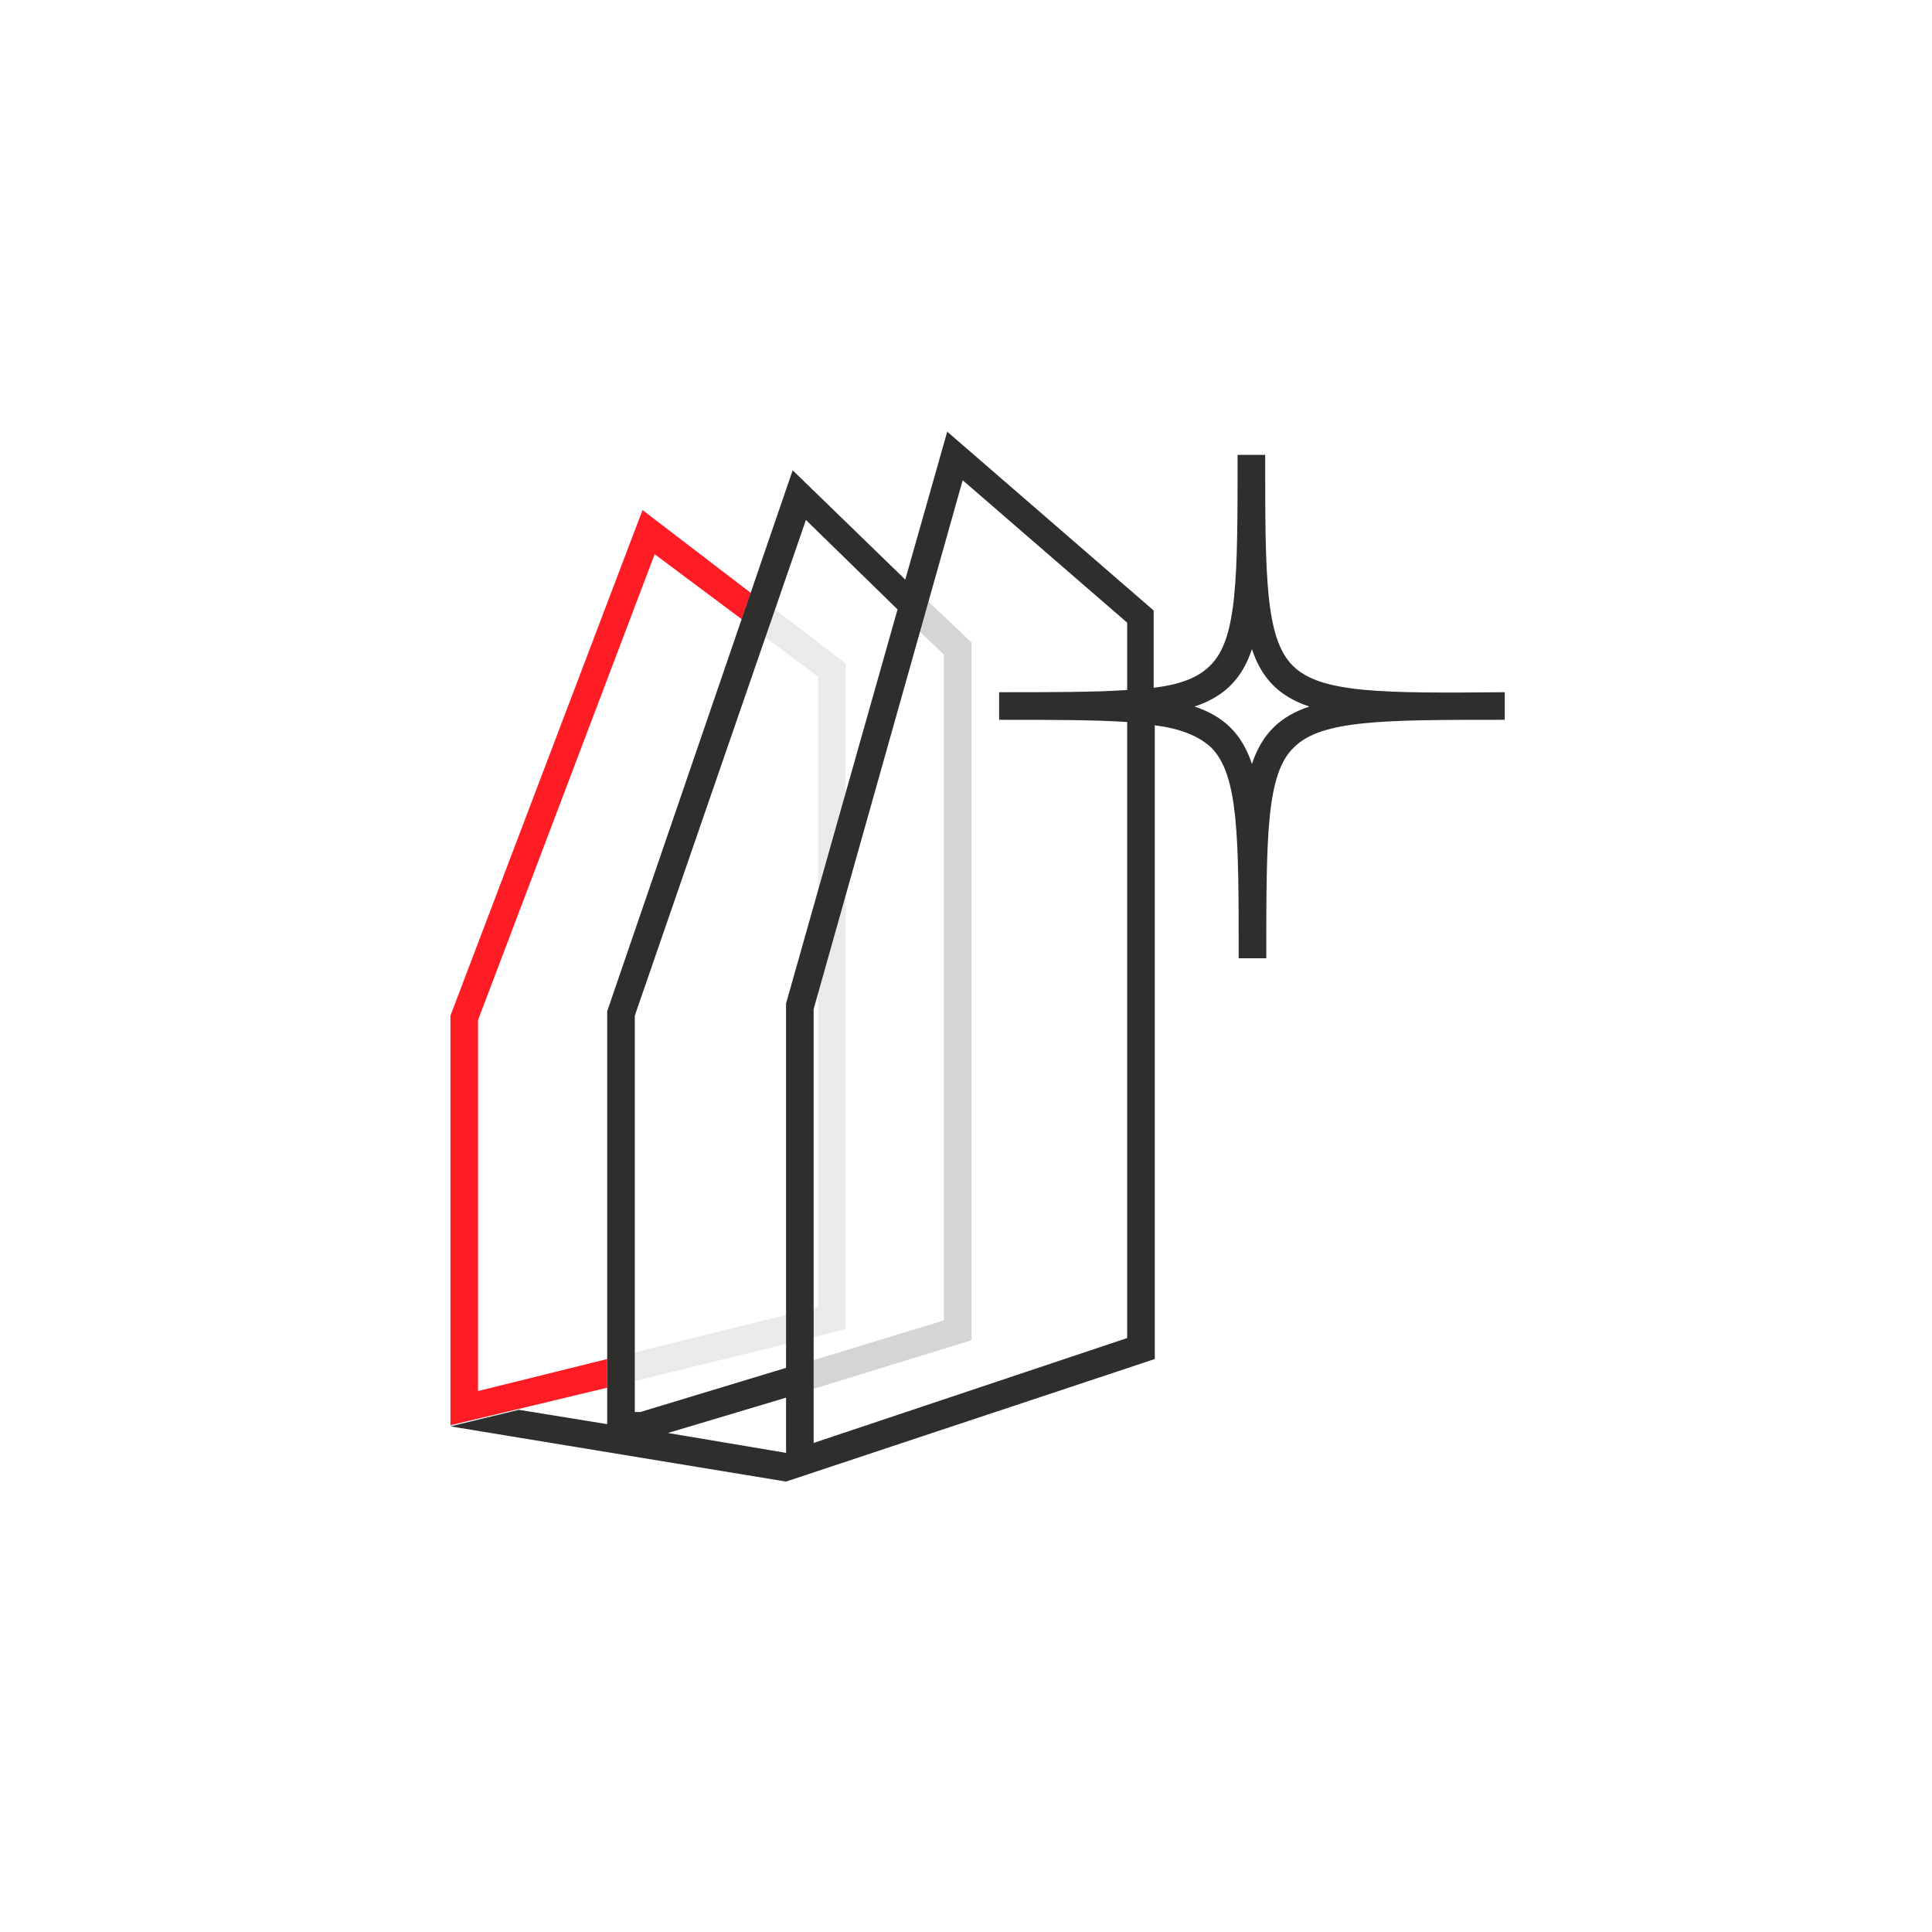 <?xml version="1.0" encoding="utf-8"?>
<!-- Generator: Adobe Illustrator 26.4.1, SVG Export Plug-In . SVG Version: 6.00 Build 0)  -->
<svg version="1.1" id="Ebene_1" xmlns="http://www.w3.org/2000/svg" xmlns:xlink="http://www.w3.org/1999/xlink" x="0px" y="0px"
	 viewBox="0 0 175 175" style="enable-background:new 0 0 175 175;" xml:space="preserve">
<style type="text/css">
	.st0{opacity:0.2;fill:#2F2E2C;enable-background:new    ;}
	.st1{opacity:0.1;fill:#2F2E2C;enable-background:new    ;}
	.st2{fill:#FF1C24;}
	.st3{fill:#2F2E2C;}
</style>
<polygon class="st0" points="85.5,59.3 85.5,119.6 73.7,123.2 73.7,125.8 88,121.4 88,58.2 84.1,54.5 83.3,57.2 "/>
<polygon class="st1" points="69.3,57.7 74.1,61.3 74.1,118.4 57.5,122.5 57.5,125.1 76.6,120.4 76.6,60.1 70.2,55.2 "/>
<polygon class="st2" points="55,123.1 43.3,126 43.3,92.4 59.3,50.2 67.2,56.1 68,53.7 58.2,46.2 40.8,92 40.8,129.1 55,125.7 "/>
<path class="st3" d="M117.1,60.3c-2.5-2.5-2.5-8.1-2.5-19.1h-2.5c0,11.1,0,16.7-2.5,19.1c-1.1,1.1-2.7,1.7-5.1,2v-7L85.8,39.1
	l-3.8,13.4l-10.2-9.9L55,91.6v37.4l-8-1.3l-6.2,1.5v0l30.4,5l33.4-11.1V65.7c2.4,0.3,4,1,5.1,2c2.5,2.5,2.5,8.1,2.5,19.1h2.5
	c0-11.1,0-16.7,2.5-19.1c2.5-2.5,8.1-2.5,19.1-2.5v-2.5C125.2,62.8,119.6,62.8,117.1,60.3z M57.5,92L73,47.1l8.3,8.1L71.2,90.9l0,33
	l-13.2,4l-0.5,0V92z M60.5,129.8l10.7-3.2l0,5L60.5,129.8z M102.1,121.2l-28.4,9.5V91.4l13.5-47.9l14.9,12.9v6.1
	c-2.9,0.2-6.7,0.2-11.6,0.2v2.5c4.8,0,8.6,0,11.6,0.2V121.2z M113.4,69.2c-0.9-2.7-2.5-4.3-5.2-5.2c2.7-0.9,4.3-2.5,5.2-5.2
	c0.9,2.7,2.5,4.3,5.2,5.2C115.9,64.9,114.3,66.5,113.4,69.2z"/>
</svg>
